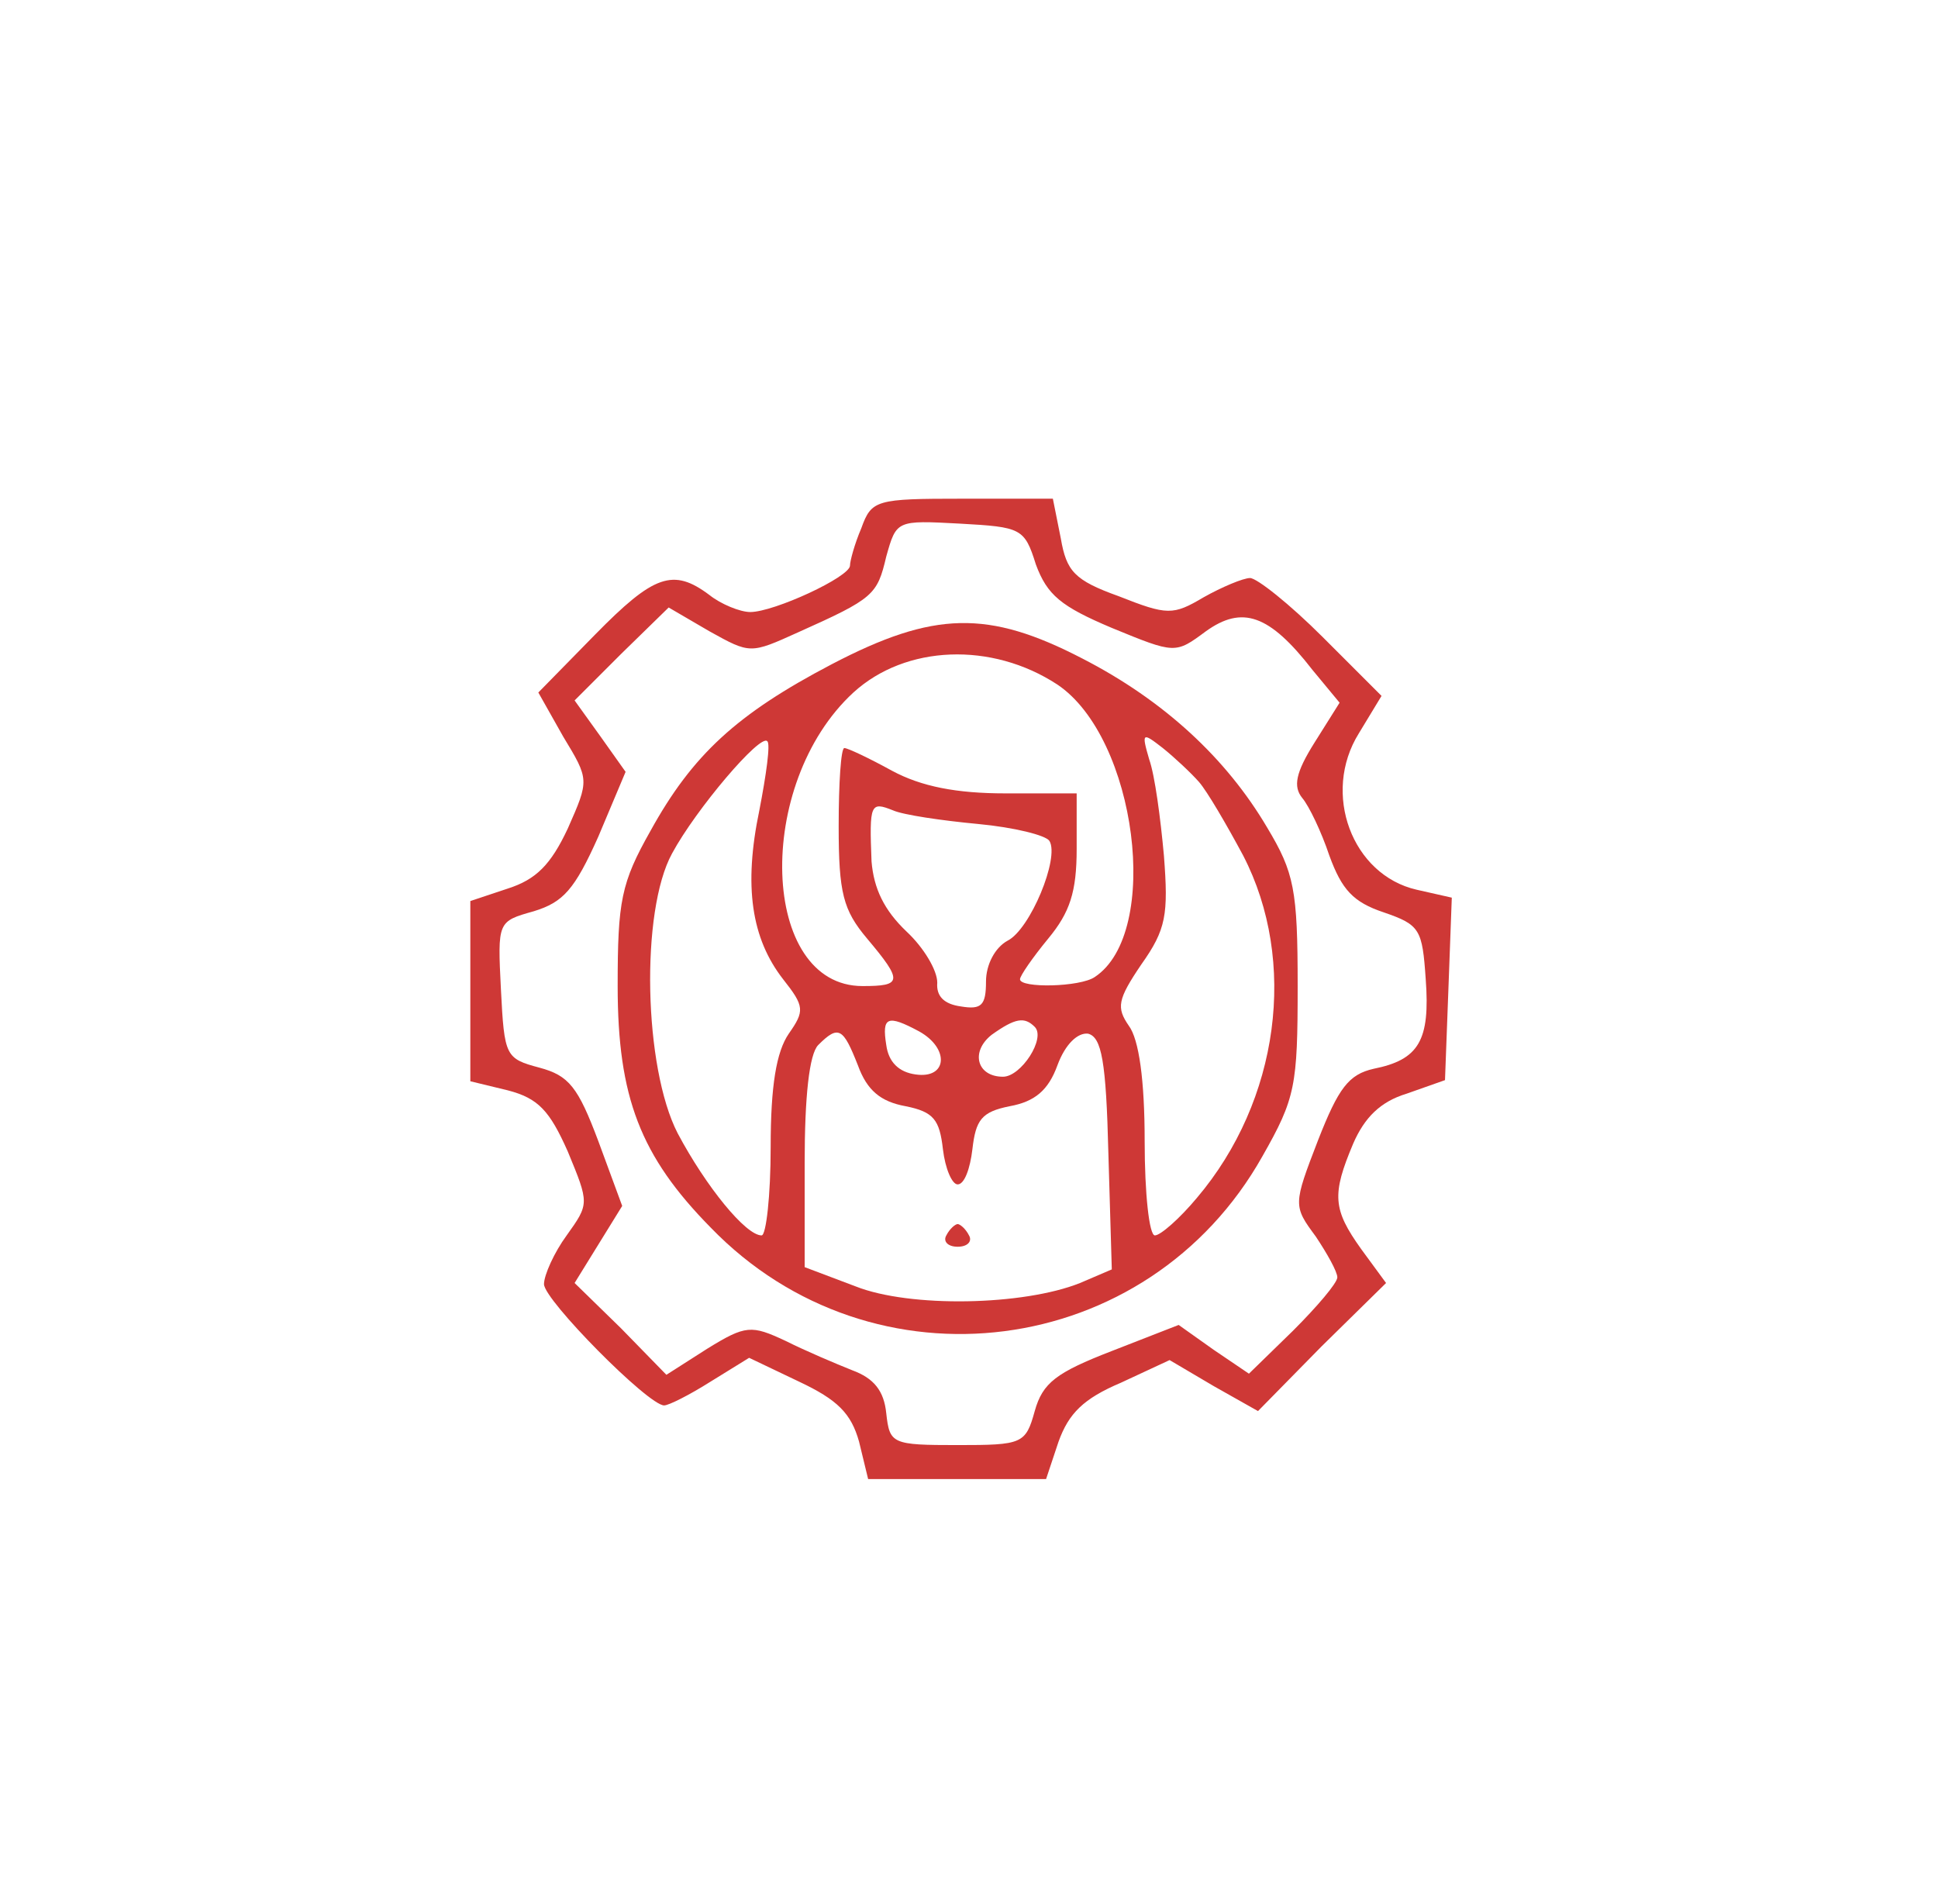 <?xml version="1.0" standalone="no"?>
<!DOCTYPE svg PUBLIC "-//W3C//DTD SVG 20010904//EN"
 "http://www.w3.org/TR/2001/REC-SVG-20010904/DTD/svg10.dtd">
<svg version="1.0" xmlns="http://www.w3.org/2000/svg"
 width="171pt" height="168pt" viewBox="0 0 171 168"
 preserveAspectRatio="xMidYMid meet">

<g transform="translate(0,168) scale(0.1,-0.1)"
fill="#ce3836" stroke="none">
<path d="M760 1214 c-6 -14 -10 -29 -10 -33 0 -10 -67 -41 -88 -41 -9 0 -26 7
-36 15 -32 24 -49 18 -101 -35 l-50 -51 22 -39 c23 -38 23 -38 4 -81 -15 -32
-28 -45 -53 -53 l-33 -11 0 -79 0 -80 33 -8 c27 -7 37 -18 53 -54 19 -46 19
-46 -1 -74 -11 -15 -20 -35 -20 -43 0 -14 92 -107 106 -107 4 0 22 9 41 21
l34 21 44 -21 c34 -16 46 -28 53 -53 l8 -33 79 0 78 0 11 33 c9 25 22 38 55
52 l43 20 39 -23 39 -22 56 57 57 56 -22 30 c-25 35 -26 48 -7 93 10 23 24 37
47 44 l34 12 3 80 3 81 -31 7 c-57 13 -84 85 -51 138 l20 33 -52 52 c-29 29
-58 52 -64 52 -6 0 -25 -8 -41 -17 -27 -16 -32 -16 -75 1 -39 14 -46 22 -51
51 l-7 35 -80 0 c-76 0 -80 -1 -89 -26z m154 -32 c10 -27 22 -37 67 -56 56
-23 56 -23 83 -3 32 23 56 15 94 -34 l24 -29 -22 -35 c-17 -27 -19 -39 -11
-49 6 -7 17 -30 24 -51 11 -30 21 -41 48 -50 32 -11 34 -15 37 -59 4 -54 -6
-71 -46 -79 -22 -5 -31 -17 -49 -63 -22 -57 -22 -58 -2 -85 10 -15 19 -31 19
-36 0 -5 -18 -26 -39 -47 l-39 -38 -31 21 -31 22 -59 -23 c-49 -19 -61 -28
-68 -53 -8 -29 -11 -30 -68 -30 -58 0 -60 1 -63 28 -2 20 -11 31 -30 38 -15 6
-41 17 -59 26 -30 14 -35 14 -69 -7 l-36 -23 -40 41 -41 40 21 34 21 34 -21
57 c-18 48 -26 58 -52 65 -30 8 -31 10 -34 69 -3 60 -3 60 29 69 26 8 36 19
57 66 l24 57 -22 31 -23 32 41 41 42 41 36 -21 c36 -20 36 -20 78 -1 67 30 70
33 78 67 9 32 9 32 65 29 54 -3 57 -4 67 -36z"/>
<path d="M734 1094 c-84 -44 -123 -80 -160 -147 -26 -46 -29 -62 -29 -137 0
-98 20 -150 82 -213 143 -148 386 -117 487 63 29 51 31 62 31 150 0 85 -3 100
-27 140 -36 61 -91 112 -163 149 -83 43 -131 42 -221 -5z m199 -18 c70 -47 92
-219 33 -258 -13 -9 -66 -10 -66 -2 0 3 11 19 25 36 19 23 25 41 25 79 l0 49
-63 0 c-43 0 -74 6 -100 20 -20 11 -39 20 -42 20 -3 0 -5 -31 -5 -69 0 -59 4
-74 25 -99 32 -38 31 -42 -4 -42 -90 0 -96 178 -8 259 46 42 122 45 180 7z
m-263 -111 c-14 -67 -7 -113 21 -149 19 -24 19 -28 5 -48 -11 -16 -16 -46 -16
-100 0 -43 -4 -78 -8 -78 -14 0 -49 43 -74 90 -30 58 -33 196 -5 247 21 39 78
106 84 99 3 -2 -1 -30 -7 -61z m388 25 c7 -8 24 -37 39 -65 48 -93 32 -216
-41 -302 -15 -18 -32 -33 -37 -33 -5 0 -9 37 -9 83 0 54 -5 90 -14 102 -11 16
-10 23 11 54 22 31 24 44 20 96 -3 33 -8 71 -13 85 -7 24 -6 24 12 10 10 -8
25 -22 32 -30z m-195 -37 c32 -3 60 -10 63 -15 9 -15 -17 -78 -37 -88 -11 -6
-19 -21 -19 -36 0 -21 -4 -25 -22 -22 -15 2 -22 9 -21 21 0 11 -12 31 -27 45
-20 19 -29 38 -31 62 -2 51 -1 53 19 45 9 -4 43 -9 75 -12z m-52 -183 c27 -15
25 -42 -3 -38 -15 2 -24 11 -26 26 -4 25 1 27 29 12z m102 4 c10 -10 -12 -44
-28 -44 -23 0 -29 22 -10 37 21 15 29 16 38 7z m-156 -34 c8 -22 20 -32 42
-36 25 -5 30 -12 33 -38 2 -17 8 -31 13 -31 6 0 11 14 13 31 3 26 8 33 33 38
22 4 34 14 42 36 7 19 18 29 27 28 12 -3 16 -24 18 -106 l3 -102 -28 -12 c-50
-20 -150 -22 -198 -3 l-45 17 0 92 c0 58 4 96 12 104 18 18 22 15 35 -18z"/>
<path d="M835 590 c-3 -5 1 -10 10 -10 9 0 13 5 10 10 -3 6 -8 10 -10 10 -2 0
-7 -4 -10 -10z"/>
</g>
</svg>
